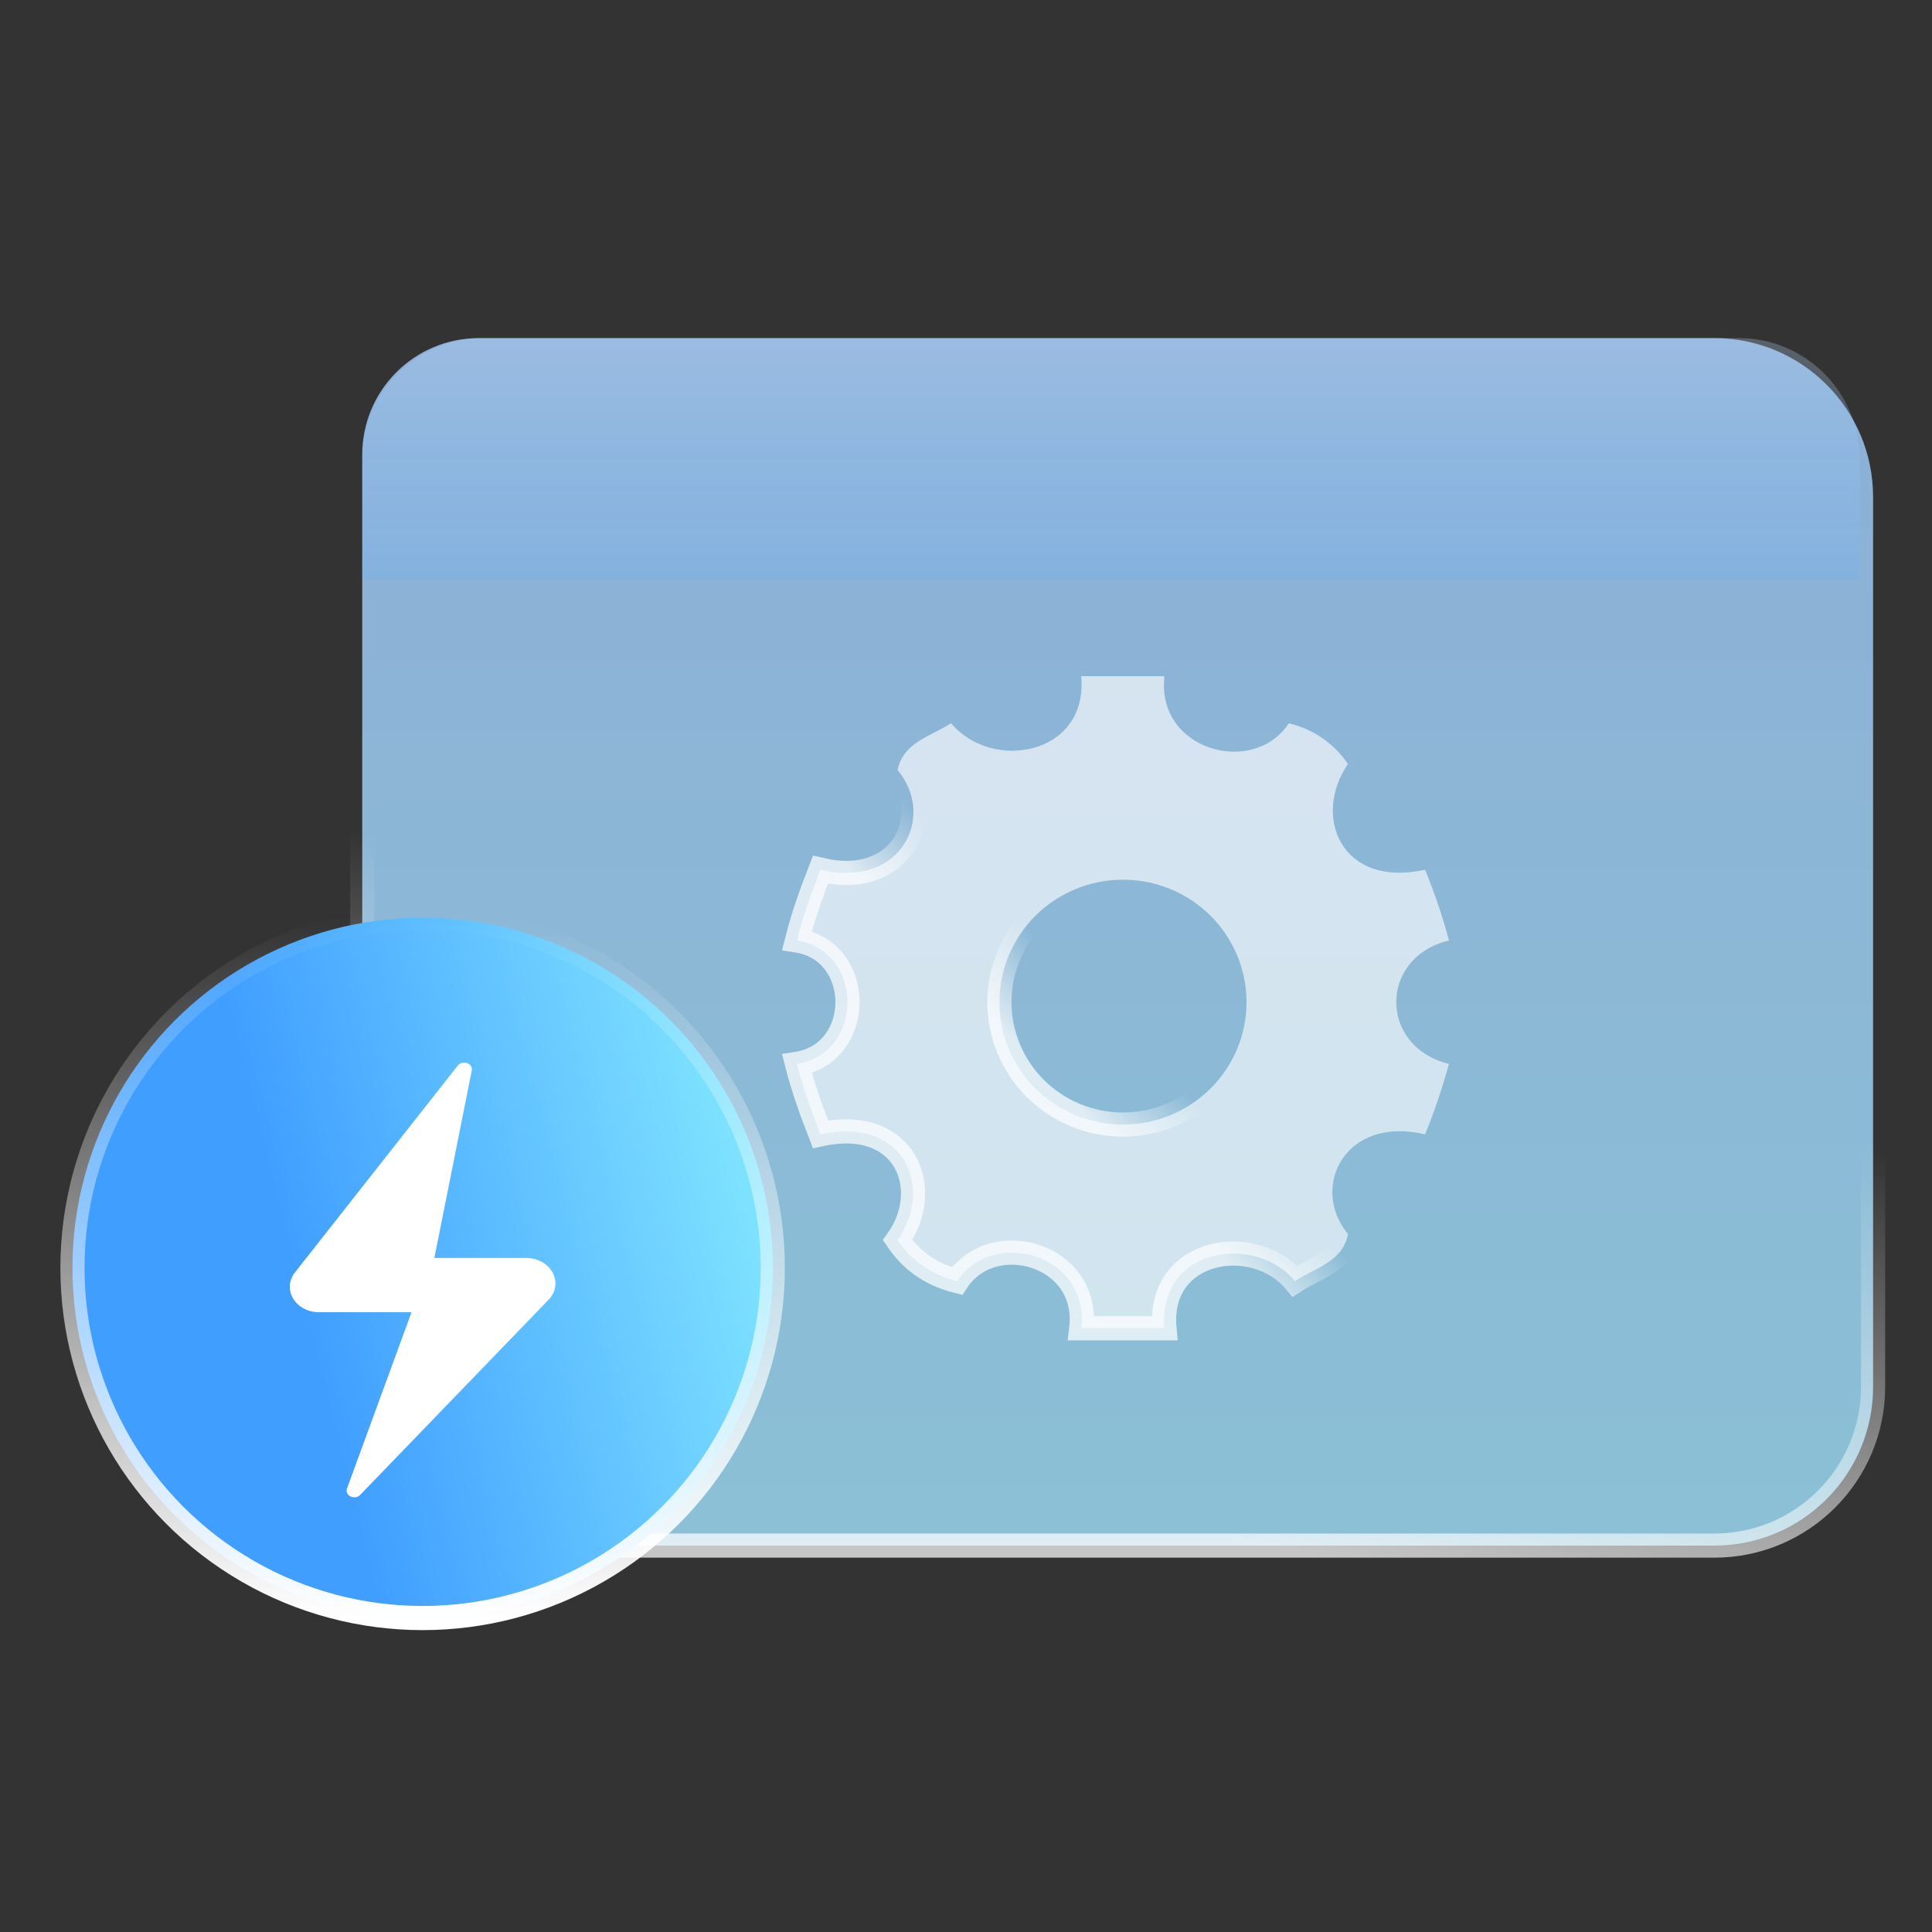 <svg width="80" height="80" viewBox="0 0 80 80" fill="none" xmlns="http://www.w3.org/2000/svg">
<rect x="0" y="0" width="80" height="80" fill="#333333" stroke="none"/>
<g id="Group 6203">
<g id="Group 6202">
<g id="Group 6199">
<path id="&#231;&#159;&#169;&#229;&#189;&#162;" fill-rule="evenodd" clip-rule="evenodd" d="M70.983 14C72.799 14 74.444 14.736 75.635 15.927C76.825 17.117 77.561 18.762 77.561 20.579V57.421C77.561 59.238 76.825 60.883 75.635 62.073C74.444 63.264 72.799 64 70.983 64H21.579C19.762 64 18.117 63.264 16.927 62.073C15.736 60.883 15 59.238 15 57.421V18.825C15 17.492 15.54 16.286 16.413 15.413C17.286 14.54 18.492 14 19.825 14H70.983Z" fill="url(#paint0_linear_395_1004)" stroke="url(#paint1_linear_395_1004)"/>
<path id="Rectangle 9510" opacity="0.67" d="M15 19C15 16.239 17.239 14 20 14H72C74.761 14 77 16.239 77 19V24H15V19Z" fill="url(#paint2_linear_395_1004)" fill-opacity="0.67"/>
<path id="Vector" d="M60 38.943C59.732 37.947 59.401 36.968 59.009 36.014C55.489 36.784 54.343 33.756 55.818 31.637C55.245 30.788 54.37 30.185 53.368 29.949C51.89 32.189 47.86 31.061 48.218 28H44.772C45.062 31.28 41.075 31.972 39.382 29.947C38.547 30.491 37.408 30.725 37.165 31.886C38.783 33.81 37.305 36.817 33.974 36.014C33.614 36.941 33.257 37.914 33 38.943C35.79 39.381 35.79 43.613 33 44.051C33.26 45.072 33.614 46.046 33.975 46.971C37.494 46.202 38.673 49.231 37.166 51.349C37.723 52.176 38.516 52.767 39.633 53.047C41.11 50.804 45.131 51.932 44.772 55H48.218C47.919 51.707 51.913 51.021 53.619 53.047C54.451 52.502 55.597 52.252 55.818 51.101C54.215 49.167 55.69 46.178 59.009 46.973C59.396 46.02 59.726 45.045 59.998 44.053C57.088 43.343 57.088 39.643 59.998 38.943H60ZM46.5 46.566C45.143 46.566 43.842 46.032 42.883 45.081C41.923 44.131 41.384 42.841 41.384 41.496C41.384 40.152 41.923 38.862 42.883 37.911C43.842 36.961 45.143 36.426 46.5 36.426C47.857 36.426 49.158 36.961 50.117 37.911C51.077 38.862 51.616 40.152 51.616 41.496C51.616 42.841 51.077 44.131 50.117 45.081C49.158 46.032 47.857 46.566 46.5 46.566Z" fill="url(#paint3_linear_395_1004)" stroke="url(#paint4_linear_395_1004)"/>
</g>
<g id="Group 6201">
<circle id="Ellipse 1" cx="17.5" cy="52.5" r="14.5" fill="url(#paint5_linear_395_1004)" stroke="url(#paint6_linear_395_1004)"/>
<path id="Vector_2" d="M14.669 62C14.617 62 14.565 61.987 14.516 61.965C14.382 61.903 14.319 61.764 14.367 61.638L17.04 54.337H13.213C12.763 54.337 12.35 54.121 12.141 53.775C11.929 53.429 11.959 53.013 12.212 52.69L18.958 44.119C19.043 44.009 19.203 43.974 19.341 44.019C19.479 44.068 19.561 44.194 19.535 44.323L17.986 52.089H21.783C22.26 52.089 22.684 52.322 22.885 52.699C23.086 53.074 23.019 53.504 22.714 53.82L14.911 61.903C14.851 61.968 14.762 62 14.669 62Z" fill="white"/>
</g>
</g>
</g>
<defs>
<linearGradient id="paint0_linear_395_1004" x1="52.281" y1="14.258" x2="52.281" y2="64" gradientUnits="userSpaceOnUse">
<stop stop-color="#A3CEFF" stop-opacity="0.8"/>
<stop offset="1" stop-color="#A1E4FF" stop-opacity="0.8"/>
</linearGradient>
<linearGradient id="paint1_linear_395_1004" x1="49.004" y1="41.553" x2="44.647" y2="62.263" gradientUnits="userSpaceOnUse">
<stop stop-color="white" stop-opacity="0"/>
<stop offset="1" stop-color="white" stop-opacity="0.722"/>
</linearGradient>
<linearGradient id="paint2_linear_395_1004" x1="46" y1="14" x2="46" y2="24" gradientUnits="userSpaceOnUse">
<stop stop-color="#C6DFFF" stop-opacity="0.6"/>
<stop offset="1" stop-color="#65B1FF" stop-opacity="0.475"/>
</linearGradient>
<linearGradient id="paint3_linear_395_1004" x1="46.5" y1="28" x2="46.5" y2="55" gradientUnits="userSpaceOnUse">
<stop stop-color="white" stop-opacity="0.638"/>
<stop offset="1" stop-color="white" stop-opacity="0.6"/>
</linearGradient>
<linearGradient id="paint4_linear_395_1004" x1="44.602" y1="40.58" x2="41.991" y2="43.101" gradientUnits="userSpaceOnUse">
<stop stop-color="white" stop-opacity="0"/>
<stop offset="1" stop-color="white" stop-opacity="0.722"/>
</linearGradient>
<linearGradient id="paint5_linear_395_1004" x1="32" y1="48.941" x2="12.476" y2="53.855" gradientUnits="userSpaceOnUse">
<stop stop-color="#81E6FF"/>
<stop offset="1" stop-color="#409EFF"/>
</linearGradient>
<linearGradient id="paint6_linear_395_1004" x1="17.5" y1="38" x2="17.5" y2="67" gradientUnits="userSpaceOnUse">
<stop stop-color="white" stop-opacity="0"/>
<stop offset="1" stop-color="white"/>
</linearGradient>
</defs>
</svg>
